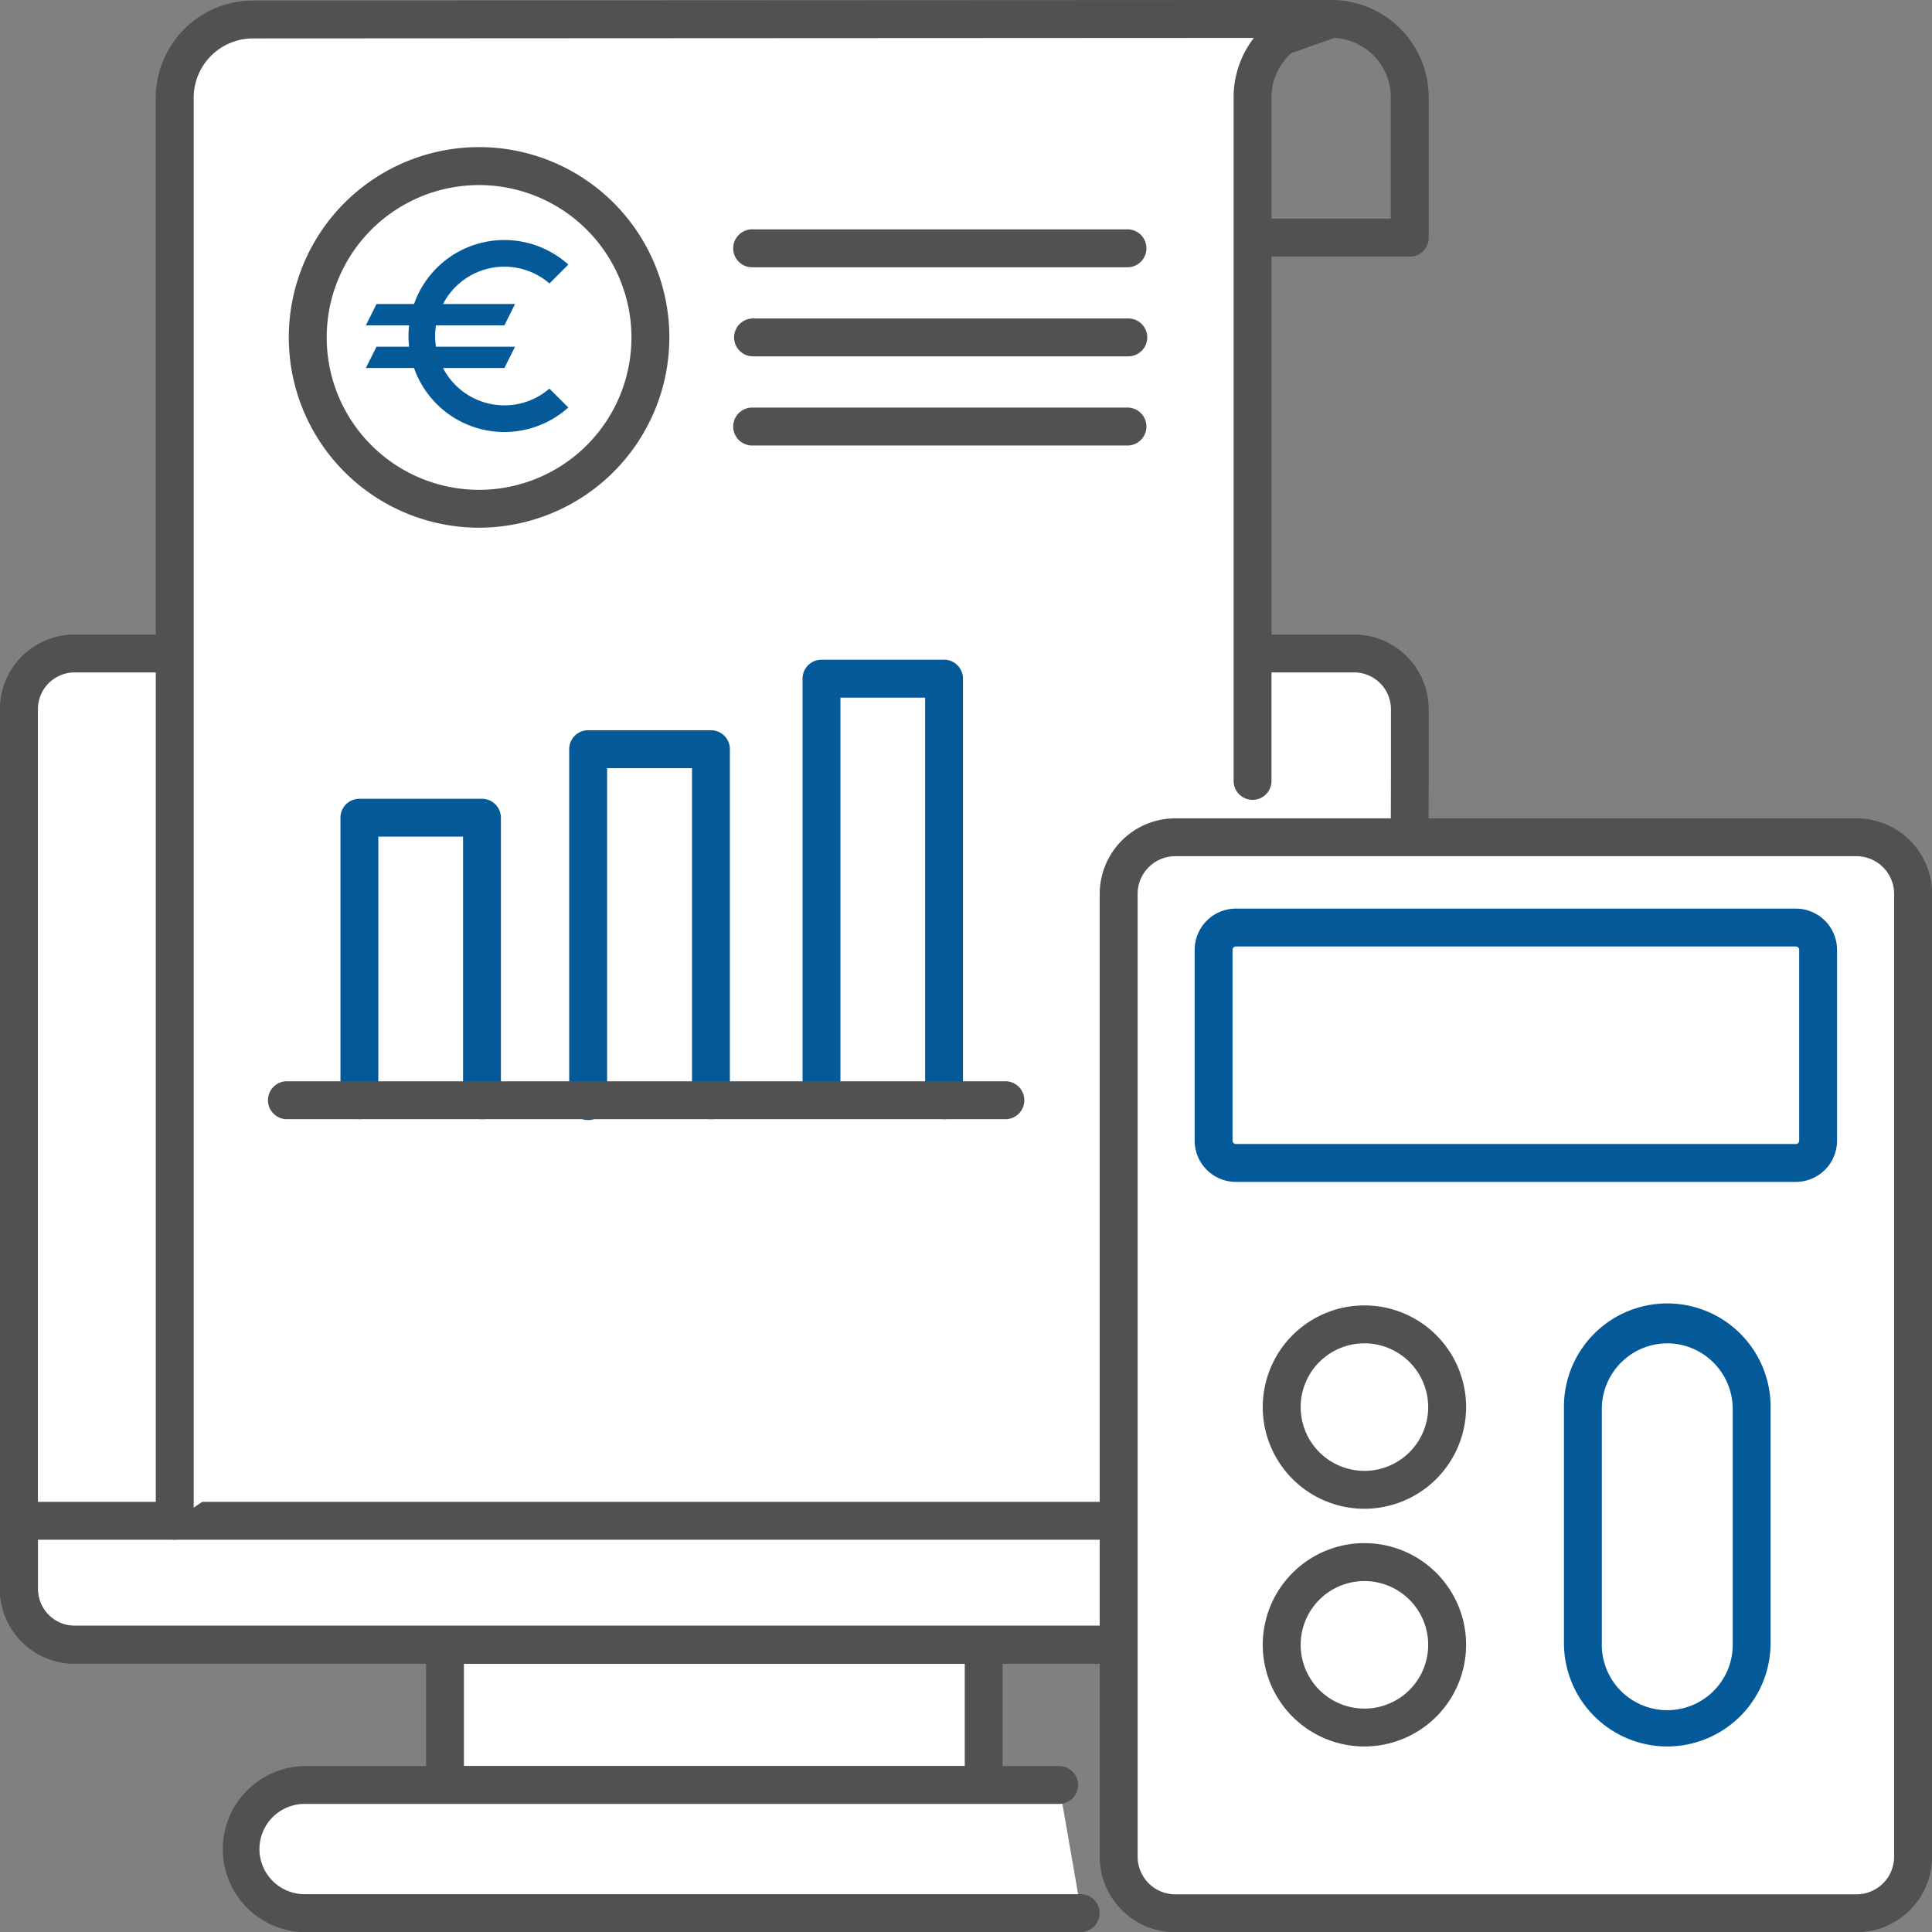 <svg id="Capa_1" data-name="Capa 1" xmlns="http://www.w3.org/2000/svg" xmlns:xlink="http://www.w3.org/1999/xlink" viewBox="0 0 499.94 500"><rect x="0" y="0" width="499.94" height="500" fill="#808080" stroke="none"/><defs><clipPath id="clip-path" transform="translate(-0.03)"><rect x="284.55" y="211.61" width="215.42" height="288.39" style="fill:none"/></clipPath></defs><path d="M115.18,425.6v36.34h139.4V425.6H115.18" transform="translate(-0.03)" style="fill:#fff"/><path d="M120.08,457h129.6V430.51H120.08Zm134.5,9.8H115.18a4.9,4.9,0,0,1-4.9-4.9V425.6a4.9,4.9,0,0,1,4.9-4.9h139.4a4.9,4.9,0,0,1,4.9,4.9v36.34a4.9,4.9,0,0,1-4.9,4.9" transform="translate(-0.03)" style="fill:#515151"/><path d="M279.87,495.1H79.19a16.58,16.58,0,1,1,0-33.16H274.1l5.77,33.16" transform="translate(-0.03)" style="fill:#fff"/><path d="M279.87,500H79.19a21.48,21.48,0,0,1,0-43H274.1a4.9,4.9,0,1,1,0,9.8H79.19a11.68,11.68,0,1,0,0,23.35H279.87a4.91,4.91,0,0,1,0,9.81" transform="translate(-0.03)" style="fill:#515151"/><path d="M324.55,169.09h25.87a14.42,14.42,0,0,1,14.41,14.43v18.57l-.62,223.51H19.35A14.42,14.42,0,0,1,4.93,411.19V183.52a14.43,14.43,0,0,1,14.42-14.43h305.2" transform="translate(-0.03)" style="fill:#fff"/><path d="M19.35,174a9.52,9.52,0,0,0-9.51,9.52V411.19a9.51,9.51,0,0,0,9.51,9.51h340l.61-218.63V183.52a9.53,9.53,0,0,0-9.51-9.52ZM364.21,430.51H19.35A19.35,19.35,0,0,1,0,411.19V183.52a19.35,19.35,0,0,1,19.32-19.33H350.42a19.34,19.34,0,0,1,19.31,19.33v18.56l-.62,223.54a4.91,4.91,0,0,1-4.9,4.89" transform="translate(-0.03)" style="fill:#515151"/><path d="M9.84,398.43v12.75a9.53,9.53,0,0,0,9.51,9.52h340l.07-22.27Zm354.39,32.08H19.35A19.34,19.34,0,0,1,0,411.18V393.53a4.9,4.9,0,0,1,4.9-4.9H364.32a4.88,4.88,0,0,1,4.9,4.91l-.09,32.07a4.9,4.9,0,0,1-4.9,4.9" transform="translate(-0.03)" style="fill:#515151"/><path d="M364.83,66.4H324.21a4.91,4.91,0,0,1,0-9.81h35.72V25.21A15.42,15.42,0,0,0,344.52,9.8a15.15,15.15,0,0,0-9.72,3.46,4.9,4.9,0,1,1-6.2-7.59,25.2,25.2,0,0,1,41.13,19.54V61.49a4.9,4.9,0,0,1-4.9,4.91" transform="translate(-0.03)" style="fill:#515151"/><path d="M324.21,202.08V25.21A20.28,20.28,0,0,1,331.7,9.46L344.53,4.9,65.49,5A20.25,20.25,0,0,0,45.25,25.29V393.5l279-191.42" transform="translate(-0.03)" style="fill:#fff"/><path d="M45.24,398.41a4.91,4.91,0,0,1-4.9-4.9V25.29A25.19,25.19,0,0,1,65.48.14l279-.14a4.9,4.9,0,0,1,1.65,9.52l-12,4.26a15.36,15.36,0,0,0-5.08,11.43V202.08a4.9,4.9,0,1,1-9.8,0V25.21a25.16,25.16,0,0,1,5.24-15.4L65.49,9.94A15.36,15.36,0,0,0,50.15,25.29V393.51a4.91,4.91,0,0,1-4.91,4.9" transform="translate(-0.03)" style="fill:#515151"/><path d="M292,69.16H194.89a4.91,4.91,0,1,1,0-9.81H292a4.91,4.91,0,0,1,0,9.81" transform="translate(-0.03)" style="fill:#515151"/><path d="M292,92.21H194.89a4.9,4.9,0,1,1,0-9.8H292a4.9,4.9,0,1,1,0,9.8" transform="translate(-0.03)" style="fill:#515151"/><path d="M292,115.28H194.89a4.91,4.91,0,1,1,0-9.81H292a4.91,4.91,0,0,1,0,9.81" transform="translate(-0.03)" style="fill:#515151"/><path d="M168.28,87.31A44.33,44.33,0,1,1,124,43a44.32,44.32,0,0,1,44.33,44.33" transform="translate(-0.03)" style="fill:#fff"/><path d="M124,47.89a39.43,39.43,0,1,0,39.43,39.42A39.46,39.46,0,0,0,124,47.89Zm0,88.66a49.24,49.24,0,1,1,49.24-49.24A49.29,49.29,0,0,1,124,136.55" transform="translate(-0.03)" style="fill:#515151"/><path d="M124.75,289.61a4.9,4.9,0,0,1-4.9-4.91V216.5H97.93v68.2a4.9,4.9,0,1,1-9.8,0V211.6a4.9,4.9,0,0,1,4.9-4.9h31.72a4.9,4.9,0,0,1,4.9,4.9v73.1a4.9,4.9,0,0,1-4.9,4.91" transform="translate(-0.03)" style="fill:#045a99"/><path d="M184,289.61a4.9,4.9,0,0,1-4.9-4.91V198.77H157.13V284.7a4.91,4.91,0,1,1-9.81,0V193.86a4.91,4.91,0,0,1,4.9-4.9H184a4.91,4.91,0,0,1,4.9,4.9V284.7a4.91,4.91,0,0,1-4.9,4.91" transform="translate(-0.03)" style="fill:#045a99"/><path d="M244.32,289.61a4.91,4.91,0,0,1-4.9-4.9V180.52H217.51V284.71a4.91,4.91,0,0,1-9.81,0V175.61a4.91,4.91,0,0,1,4.9-4.9h31.72a4.9,4.9,0,0,1,4.9,4.9v109.1a4.9,4.9,0,0,1-4.9,4.9" transform="translate(-0.03)" style="fill:#045a99"/><path d="M260.41,289.61H74.06a4.91,4.91,0,0,1,0-9.81H260.41a4.91,4.91,0,0,1,0,9.81" transform="translate(-0.03)" style="fill:#515151"/><path d="M480.42,495.1H304.15a14.65,14.65,0,0,1-14.65-14.65V231.31a14.65,14.65,0,0,1,14.65-14.65H480.42a14.65,14.65,0,0,1,14.65,14.65V480.45a14.65,14.65,0,0,1-14.65,14.65" transform="translate(-0.03)" style="fill:#fff"/><g style="clip-path:url(#clip-path)"><path d="M304.15,221.56a9.75,9.75,0,0,0-9.74,9.75V480.45a9.75,9.75,0,0,0,9.74,9.74H480.42a9.75,9.75,0,0,0,9.75-9.74V231.31a9.76,9.76,0,0,0-9.75-9.75ZM480.42,500H304.15a19.57,19.57,0,0,1-19.55-19.55V231.31a19.57,19.57,0,0,1,19.55-19.55H480.42A19.57,19.57,0,0,1,500,231.31V480.45A19.57,19.57,0,0,1,480.42,500" transform="translate(-0.03)" style="fill:#515151"/></g><path d="M353.1,347.61a16.5,16.5,0,1,0,16.5,16.5A16.52,16.52,0,0,0,353.1,347.61Zm0,42.81a26.31,26.31,0,1,1,26.31-26.31,26.34,26.34,0,0,1-26.31,26.31" transform="translate(-0.03)" style="fill:#515151"/><path d="M353.1,409.13a16.5,16.5,0,1,0,16.5,16.5A16.52,16.52,0,0,0,353.1,409.13Zm0,42.8a26.31,26.31,0,1,1,26.31-26.3,26.33,26.33,0,0,1-26.31,26.3" transform="translate(-0.03)" style="fill:#515151"/><path d="M431.46,347.61a17,17,0,0,0-16.93,16.93v60.65a16.94,16.94,0,1,0,33.87,0V364.54A17,17,0,0,0,431.46,347.61Zm0,104.32a26.76,26.76,0,0,1-26.73-26.74V364.54a26.74,26.74,0,1,1,53.47,0v60.65a26.76,26.76,0,0,1-26.74,26.74" transform="translate(-0.03)" style="fill:#045a99"/><path d="M319.83,244.92a.87.87,0,0,0-.86.87v49.38a.86.86,0,0,0,.86.86h144.9a.86.86,0,0,0,.87-.86V245.79a.87.87,0,0,0-.87-.87Zm144.9,60.92H319.83a10.68,10.68,0,0,1-10.66-10.67V245.79a10.68,10.68,0,0,1,10.66-10.67h144.9a10.68,10.68,0,0,1,10.67,10.67v49.38a10.68,10.68,0,0,1-10.67,10.67" transform="translate(-0.03)" style="fill:#045a99"/><path d="M130.55,104.89a17.87,17.87,0,0,1-15.88-9.66h15.88l2.76-5.52H112.85a17.42,17.42,0,0,1,0-5.52h17.7l2.76-5.52H114.67a17.87,17.87,0,0,1,27.55-5.32l4.88-4.89a24.77,24.77,0,0,0-39.93,10.21H97.46L94.7,84.19h11.2a22.49,22.49,0,0,0,0,5.52H97.46L94.7,95.23h12.47a24.77,24.77,0,0,0,39.93,10.21l-4.91-4.88A17.67,17.67,0,0,1,130.55,104.89Z" transform="translate(-0.03)" style="fill:#045a99"/></svg>